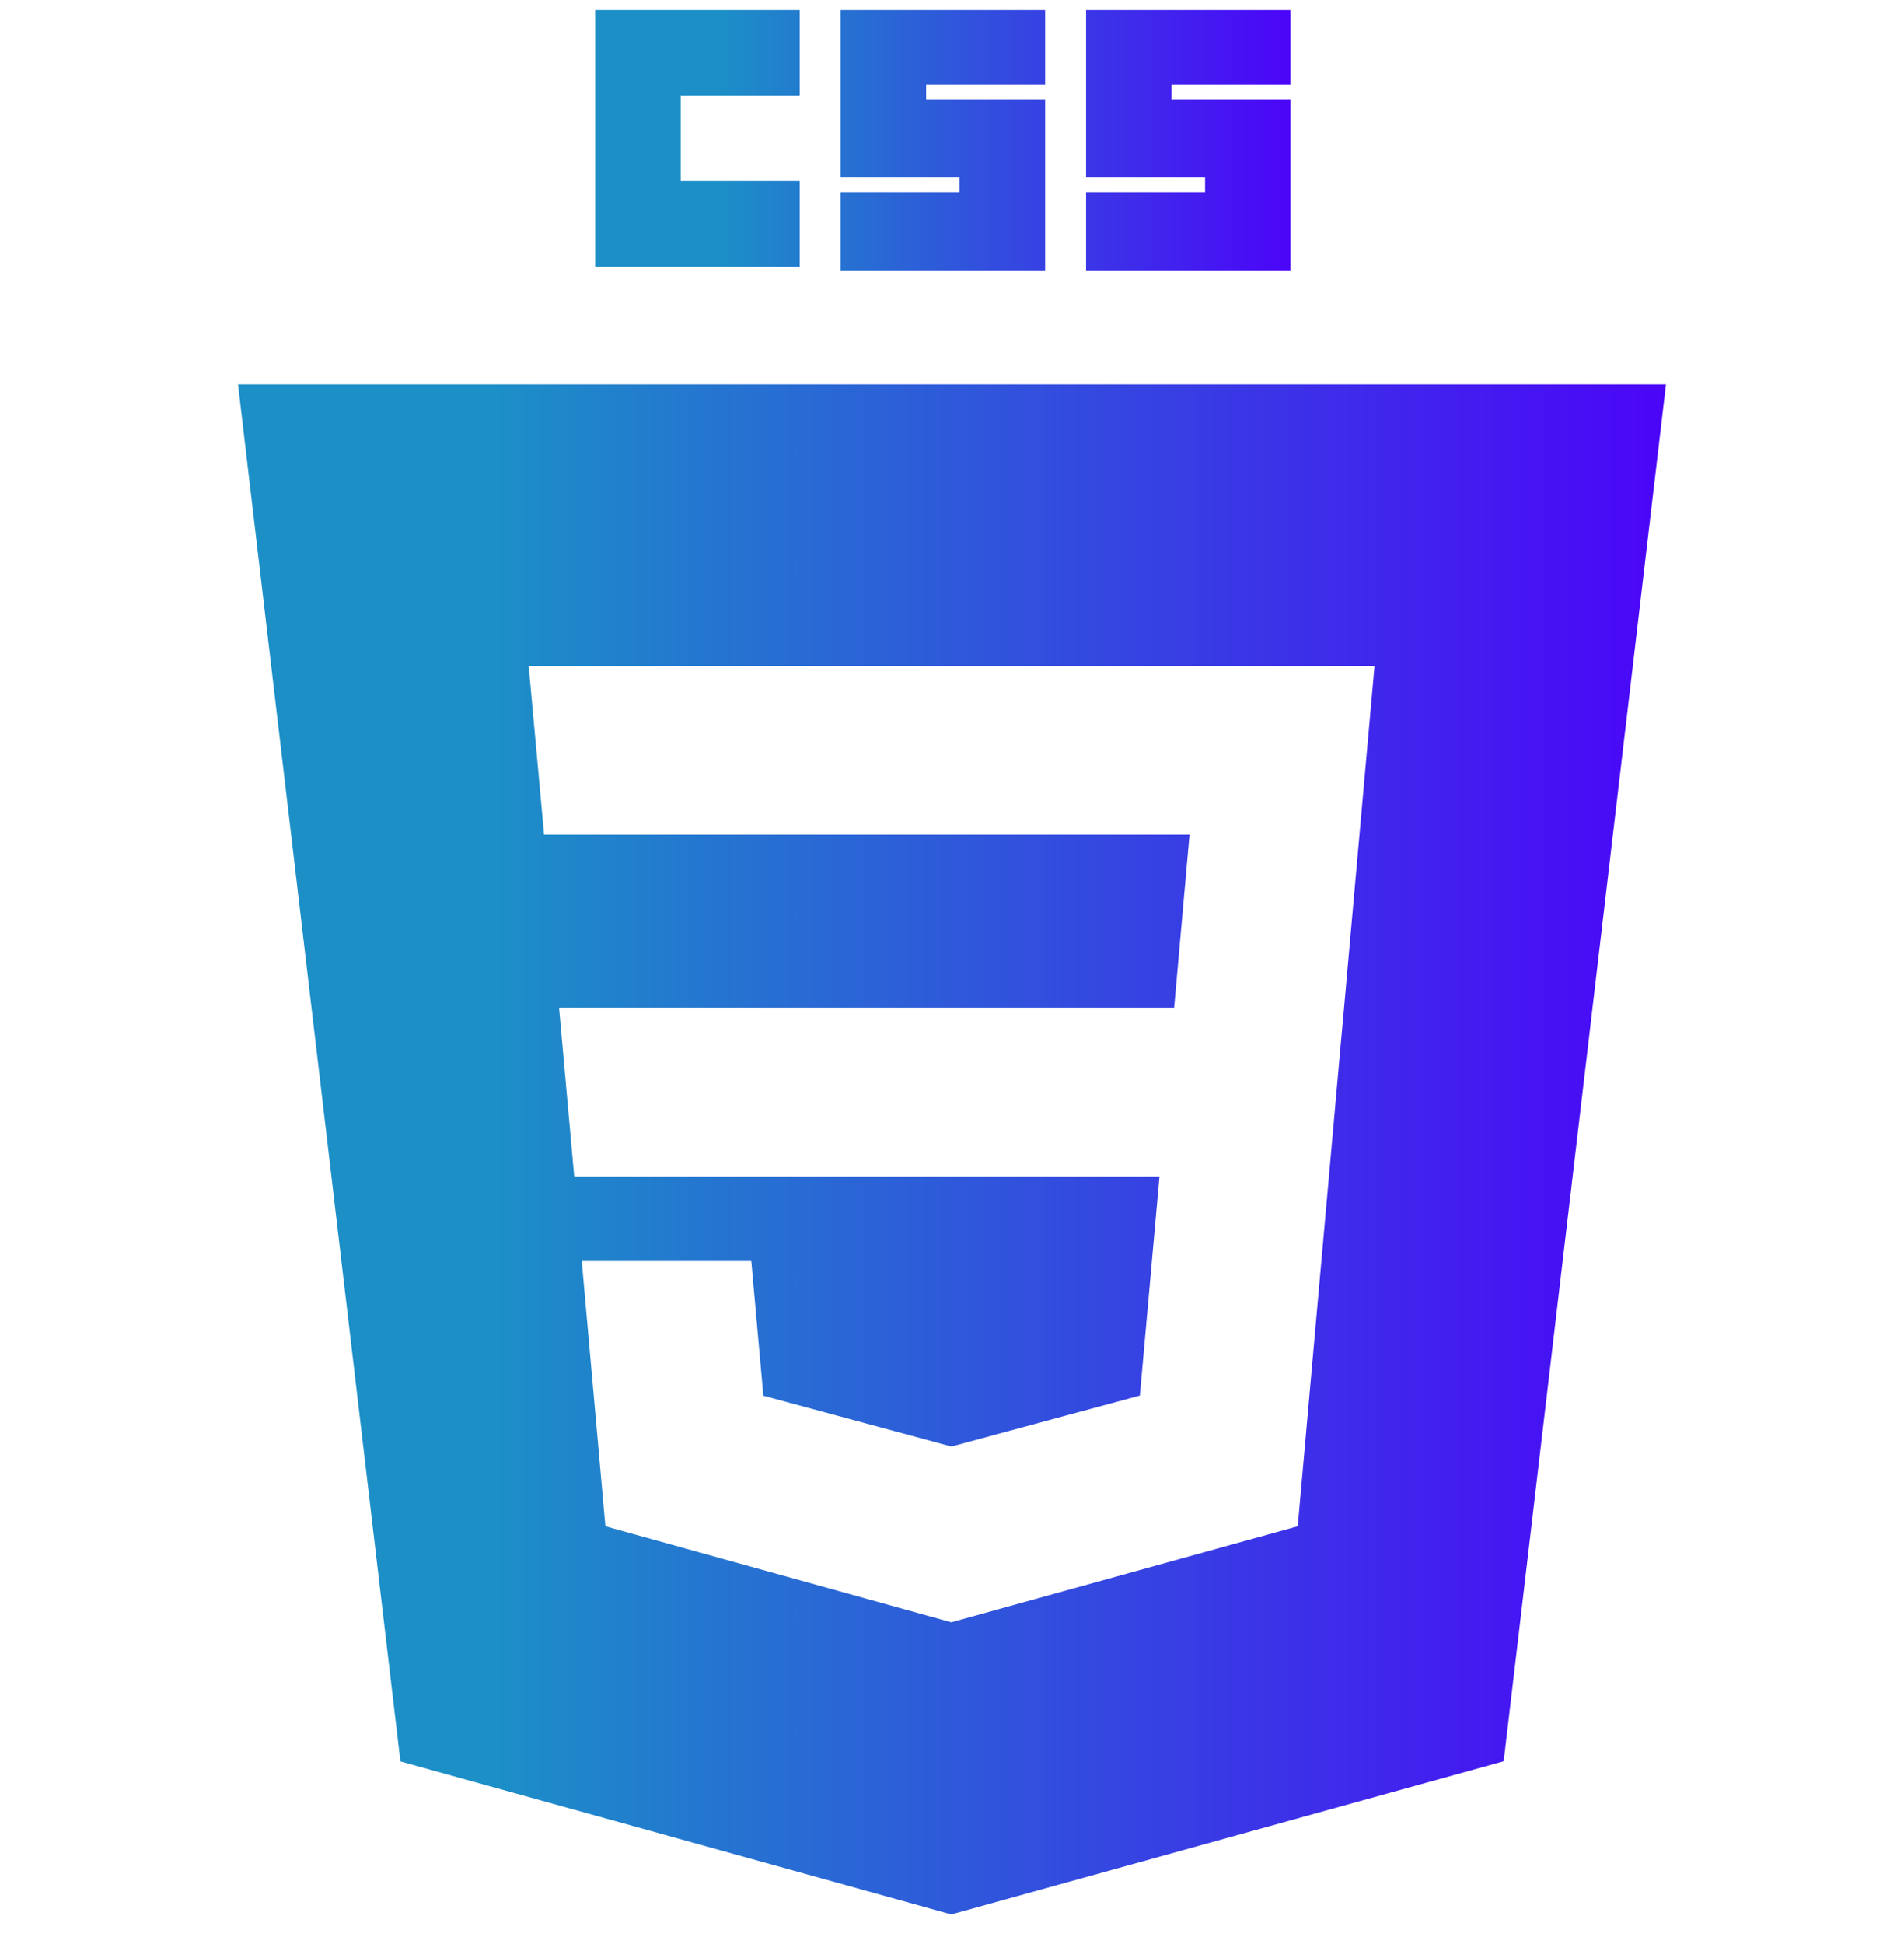 <svg width="48" height="49" viewBox="0 0 48 49" fill="none" xmlns="http://www.w3.org/2000/svg">
<g clip-path="url(#clip0_584_642)">
<path d="M15.004 0.253H20.16V2.409H17.16V4.565H20.16V6.721H15.004V0.253ZM21.19 0.253H26.348V2.129H23.348V2.503H26.348V6.815H21.19V4.847H24.19V4.471H21.19V0.253ZM27.38 0.253H32.534V2.129H29.534V2.503H32.534V6.815H27.38V4.847H30.38V4.471H27.38V0.253Z" fill="url(#paint0_linear_584_642)"/>
<path fill-rule="evenodd" clip-rule="evenodd" d="M23.982 48.253L10.094 44.397L6 9.687H42L37.908 44.393L23.982 48.253ZM14.094 25.399L14.476 29.655H29.23L28.736 35.175L23.988 36.459H23.984L19.244 35.179L18.94 31.785H14.666L15.262 38.469L23.982 40.889L32.716 38.469L33.78 26.541L33.884 25.399L34.652 16.781H13.328L13.716 21.039H29.988L29.6 25.399H14.094Z" fill="url(#paint1_linear_584_642)"/>
</g>
<defs>
<linearGradient id="paint0_linear_584_642" x1="15.004" y1="3.529" x2="32.534" y2="3.529" gradientUnits="userSpaceOnUse">
<stop offset="0.18" stop-color="#1C8FC7"/>
<stop offset="1" stop-color="#4B05F8"/>
</linearGradient>
<linearGradient id="paint1_linear_584_642" x1="6" y1="28.944" x2="42" y2="28.944" gradientUnits="userSpaceOnUse">
<stop offset="0.18" stop-color="#1C8FC7"/>
<stop offset="1" stop-color="#4B05F8"/>
</linearGradient>
<clipPath id="clip0_584_642">
<rect width="48" height="48" fill="white" transform="translate(0 0.253)"/>
</clipPath>
</defs>
</svg>

